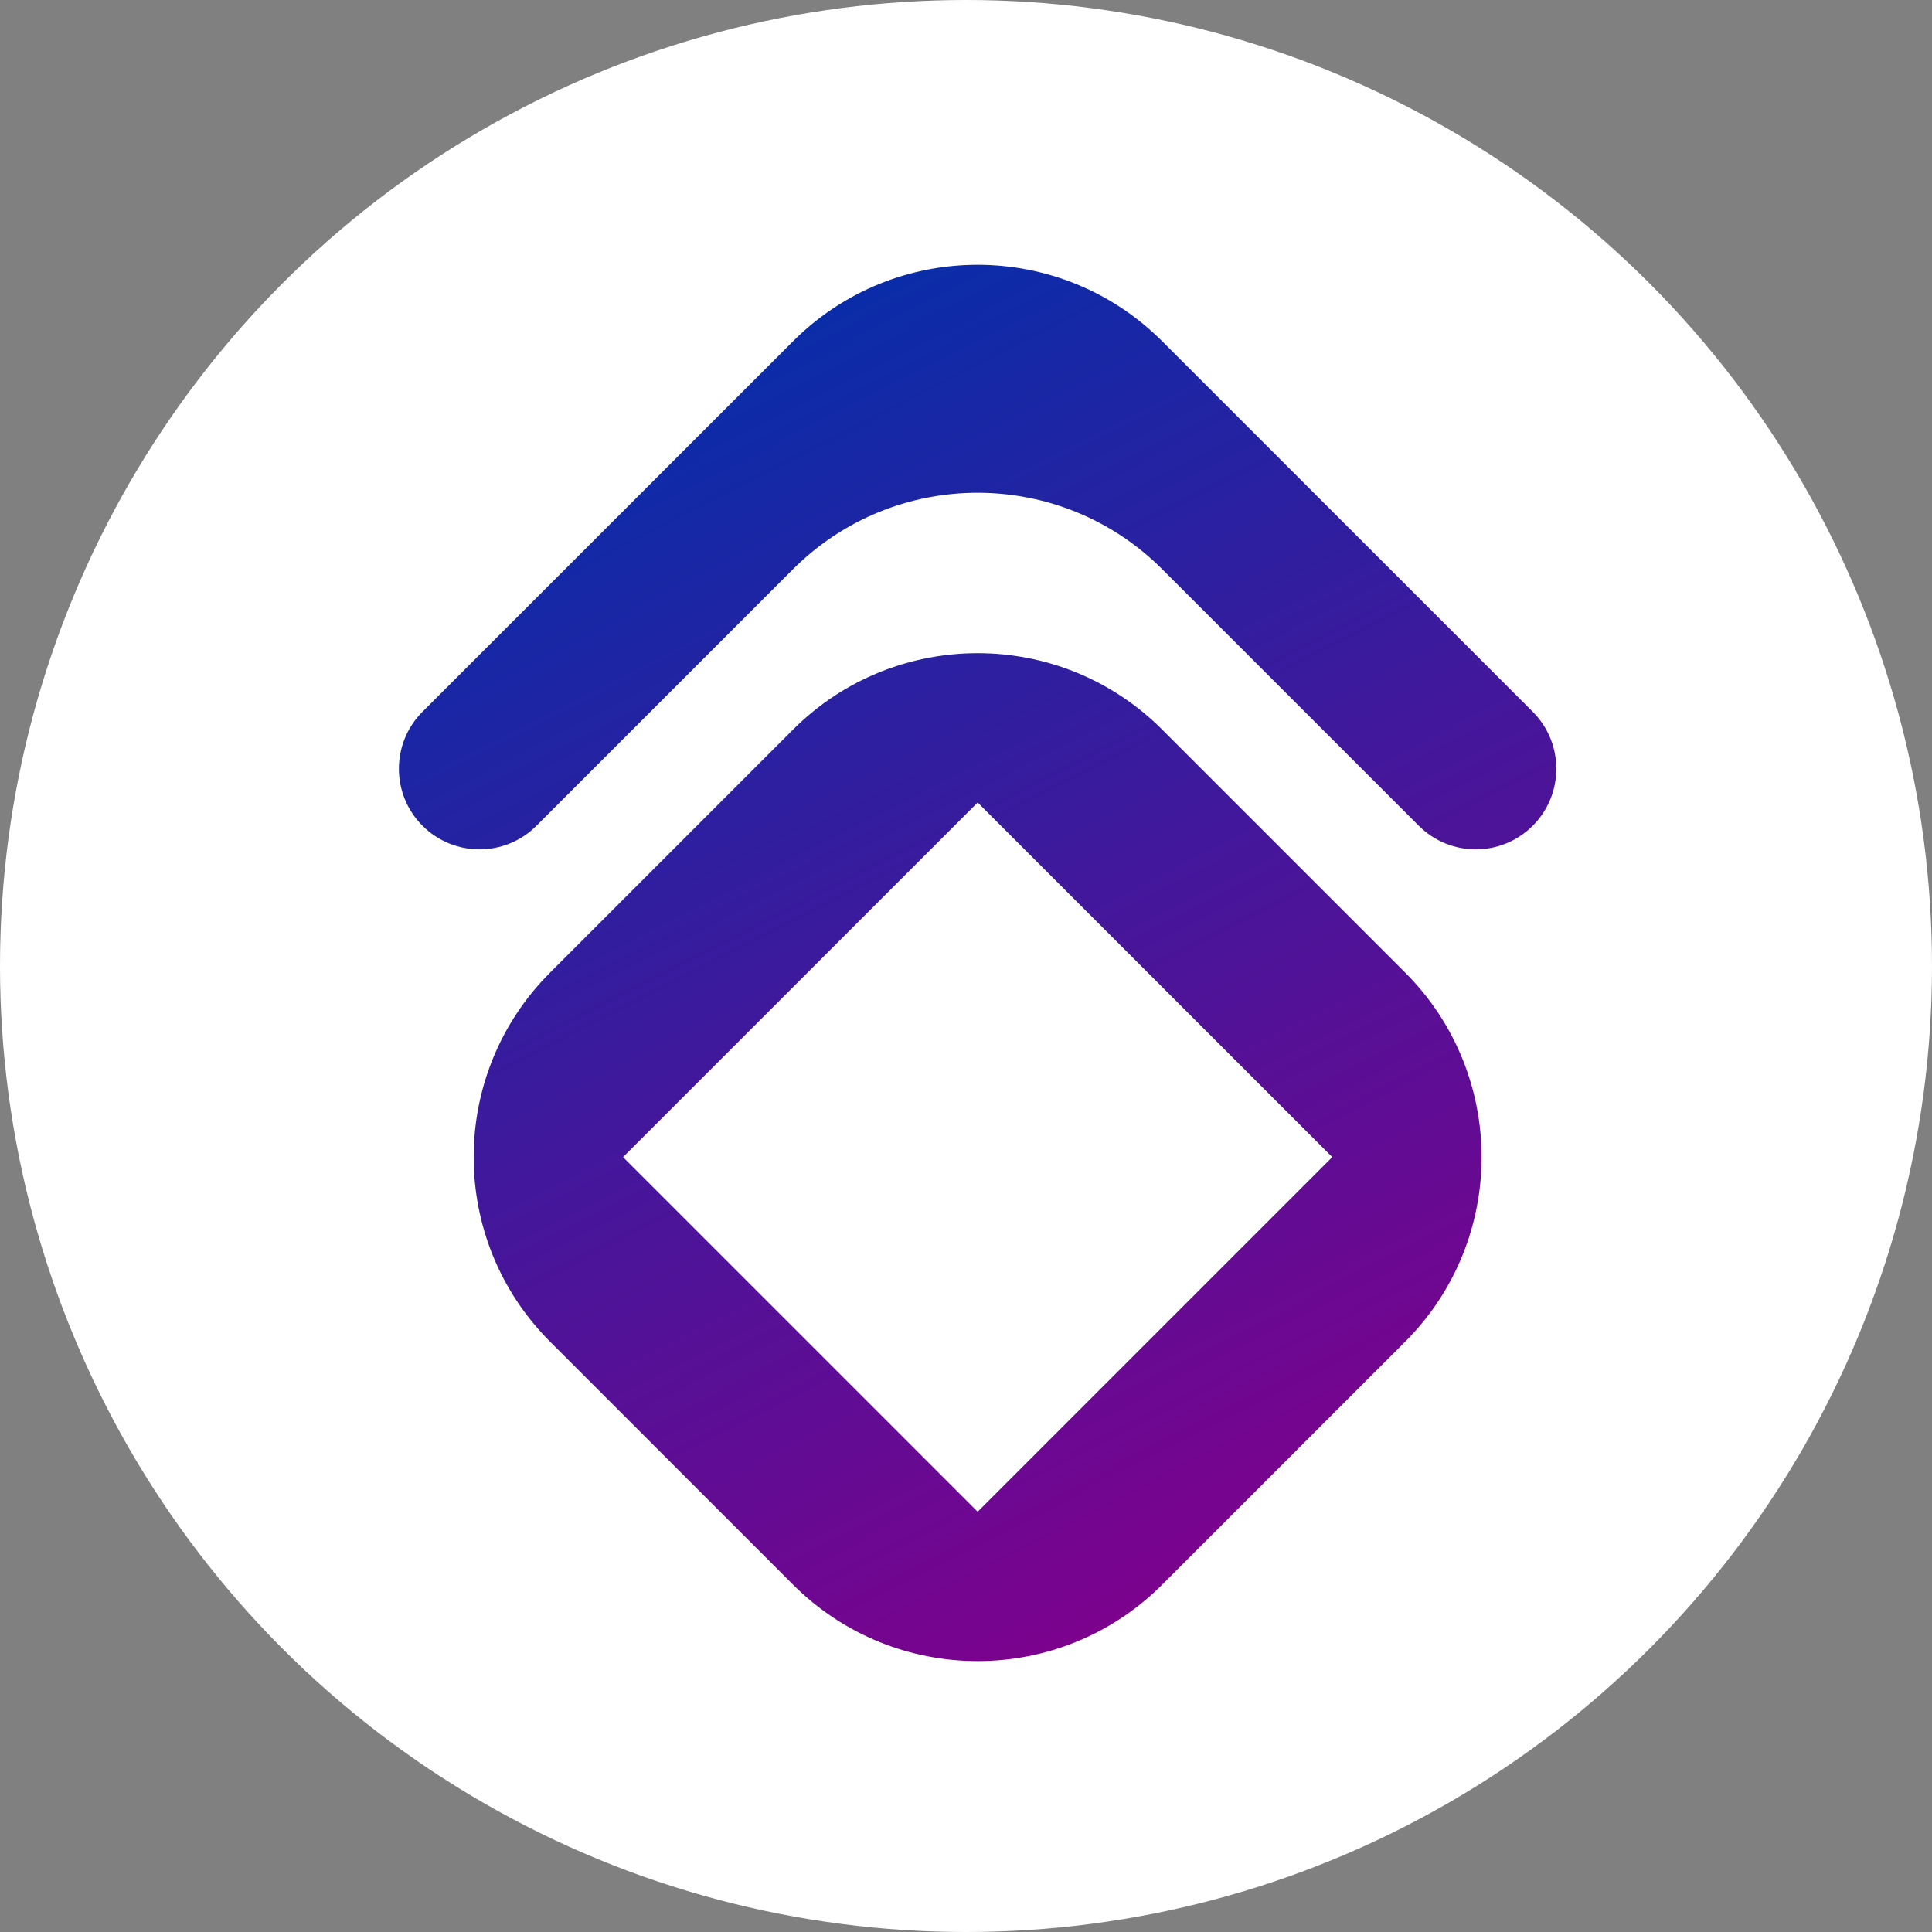 <svg width="37" height="37" viewBox="0 0 37 37" fill="none" xmlns="http://www.w3.org/2000/svg">
<rect x="0" y="0" width="37" height="37" fill="#808080" stroke="none"/>
<circle cx="18.5" cy="18.5" r="18.5" fill="white"/>
<path d="M22.258 13.973L26.91 18.625C28.862 20.577 28.862 23.743 26.91 25.696L22.258 30.347C20.305 32.3 17.14 32.3 15.187 30.347L10.536 25.696C8.583 23.743 8.583 20.577 10.536 18.625L15.187 13.973C17.14 12.021 20.305 12.021 22.258 13.973Z" fill="url(#paint0_linear_877_202)"/>
<path d="M22.258 10.901L27.171 15.814C27.774 16.417 28.751 16.417 29.354 15.814C29.956 15.211 29.956 14.234 29.354 13.631L22.258 6.536C20.305 4.583 17.14 4.583 15.187 6.536L8.091 13.631C7.489 14.234 7.489 15.211 8.091 15.814C8.694 16.417 9.671 16.417 10.274 15.814L15.187 10.901C17.14 8.949 20.305 8.949 22.258 10.901Z" fill="url(#paint1_linear_877_202)"/>
<path d="M18.723 15.369L25.514 22.16L18.723 28.951L11.932 22.16L18.723 15.369Z" fill="white"/>
<defs>
<linearGradient id="paint0_linear_877_202" x1="25.433" y1="30.245" x2="10.234" y2="0.494" gradientUnits="userSpaceOnUse">
<stop stop-color="#81008C"/>
<stop offset="0.845" stop-color="#0030AB"/>
</linearGradient>
<linearGradient id="paint1_linear_877_202" x1="25.433" y1="30.245" x2="10.234" y2="0.494" gradientUnits="userSpaceOnUse">
<stop stop-color="#81008C"/>
<stop offset="0.845" stop-color="#0030AB"/>
</linearGradient>
</defs>
</svg>
